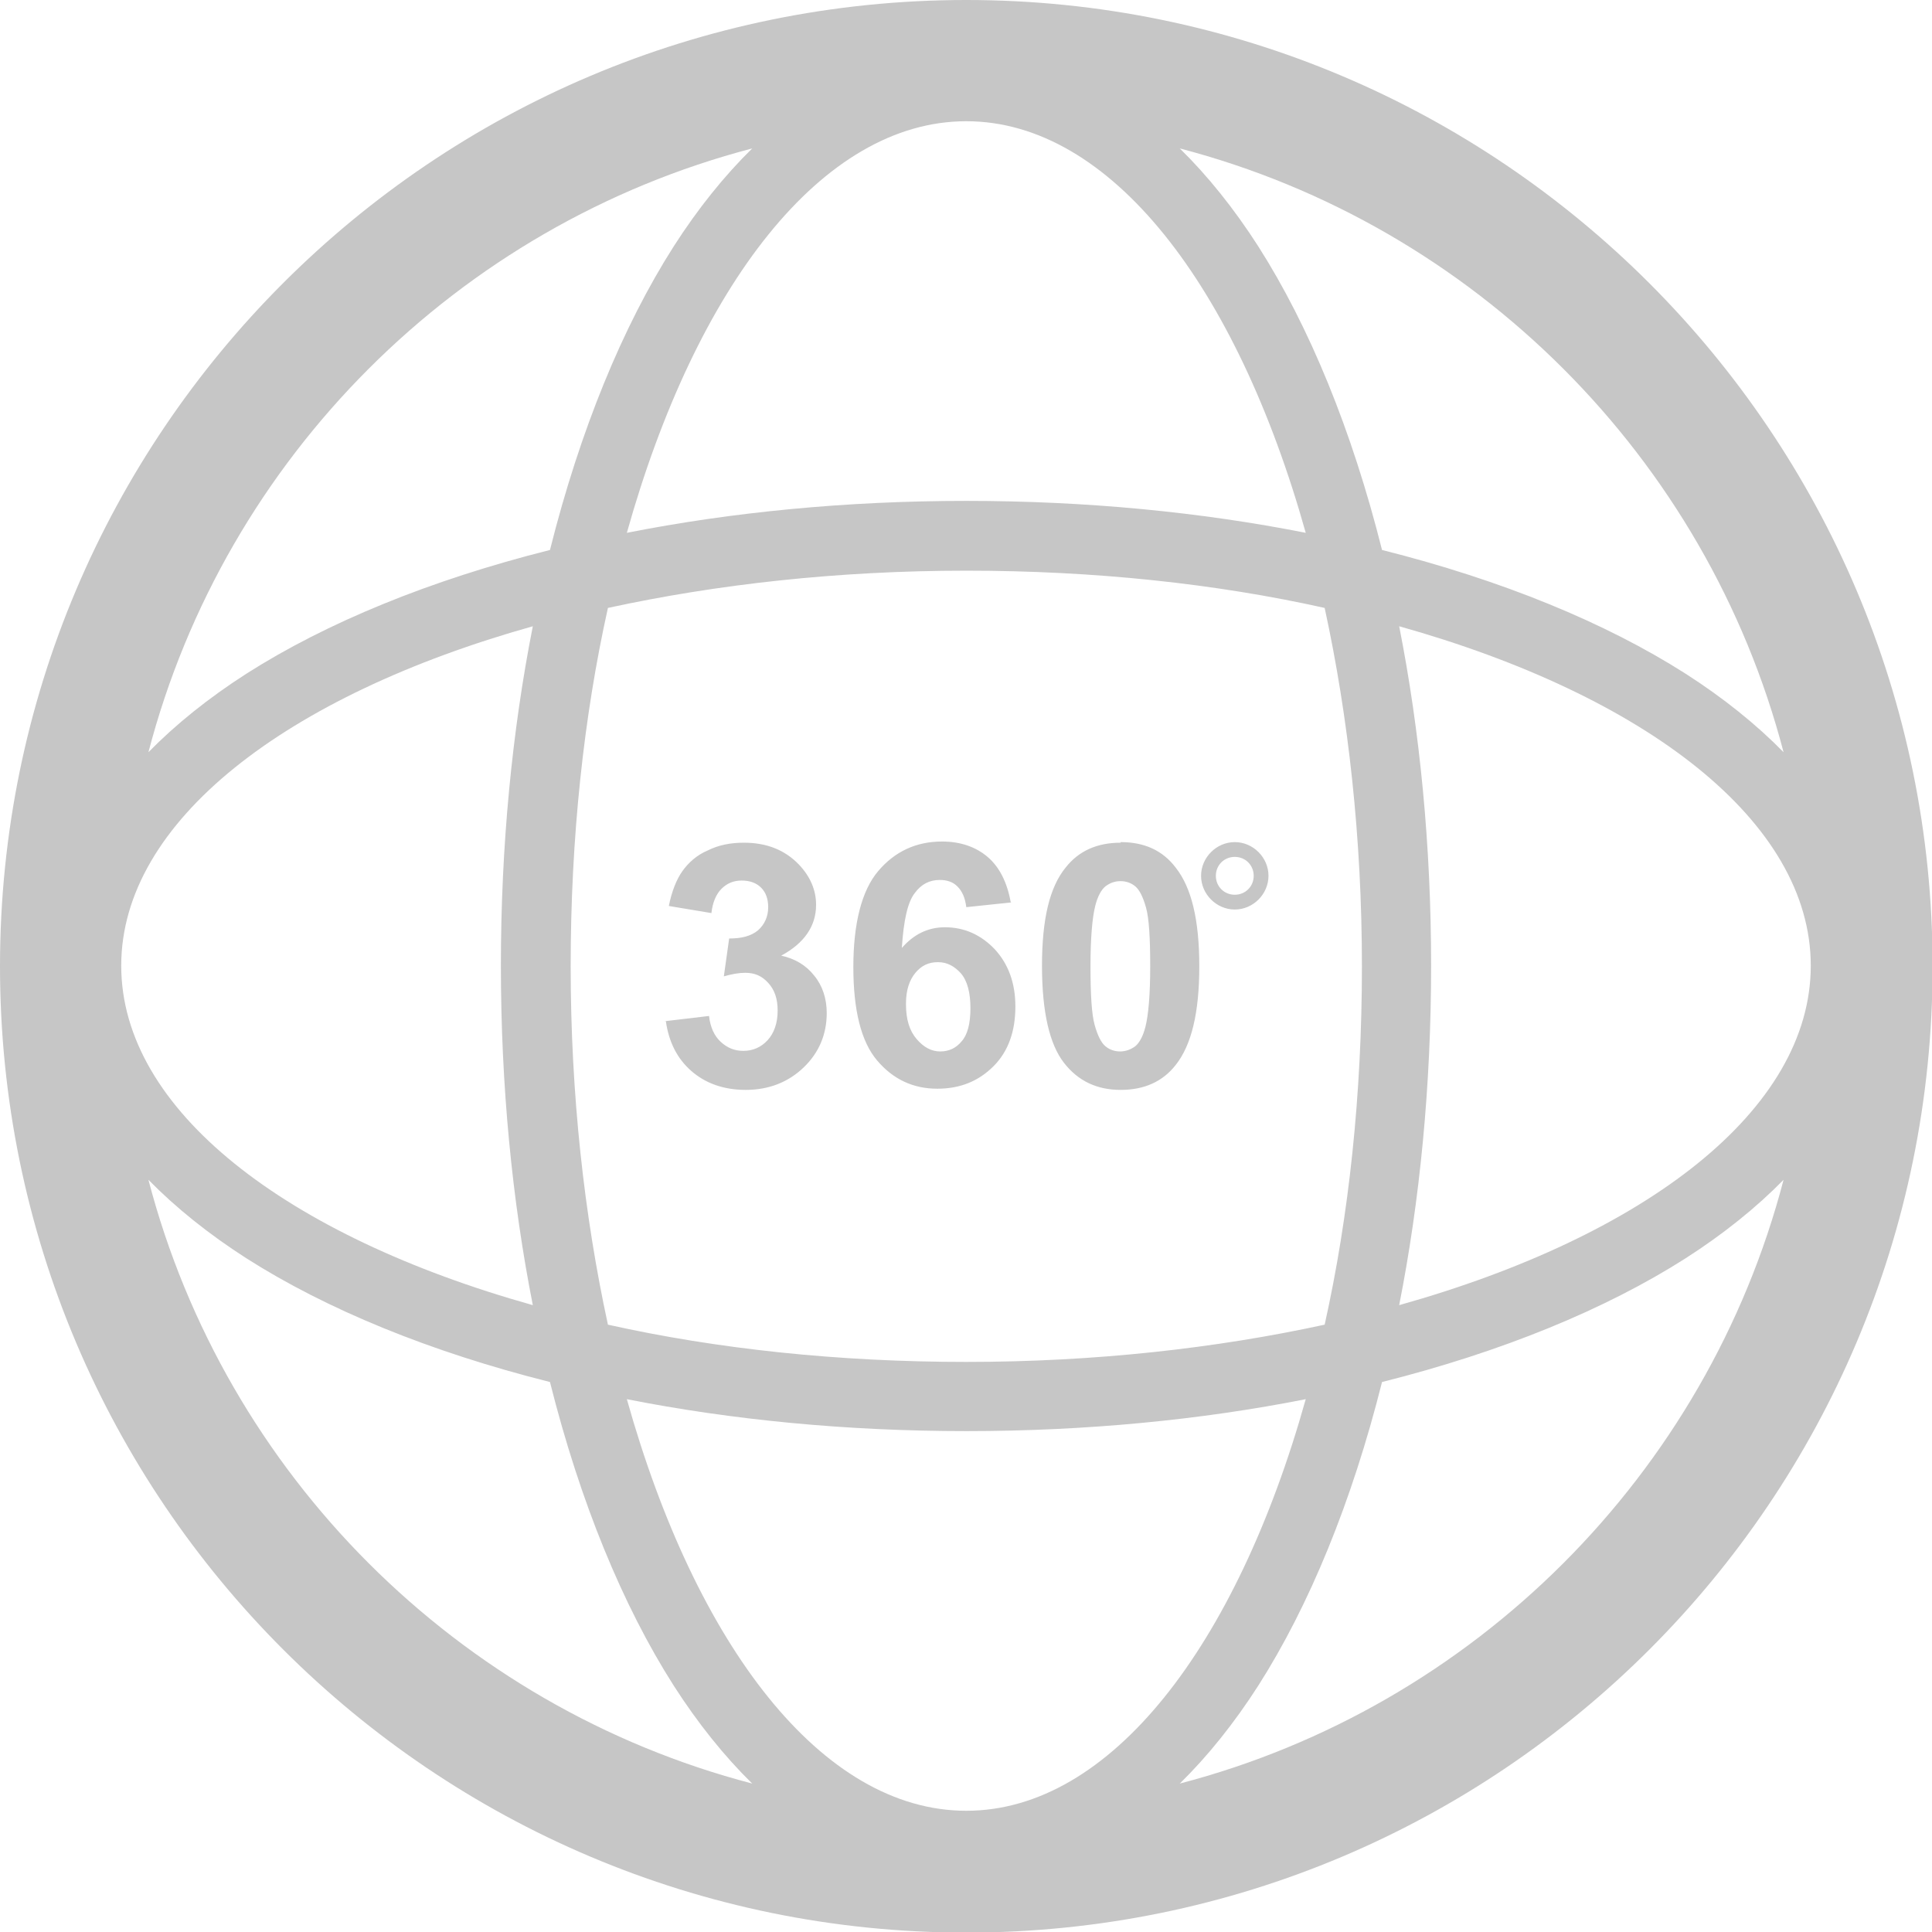 <?xml version="1.0" encoding="UTF-8"?><svg id="b" xmlns="http://www.w3.org/2000/svg" width="32.67" height="32.67" viewBox="0 0 32.67 32.67"><defs><style>.e{fill-rule:evenodd;}.e,.f{fill:#c6c6c6;}</style></defs><g id="c"><g id="d"><path class="e" d="M16.34,0C7.32,0,0,7.32,0,16.34s7.32,16.34,16.34,16.34,16.34-7.32,16.34-16.34S25.35,0,16.34,0h0ZM22.08,23.66c-1.77.35-3.71.54-5.74.54s-3.97-.19-5.74-.54c1.17,4.17,3.3,6.96,5.74,6.96s4.57-2.79,5.74-6.96h0ZM2.51,19.95c1.3,4.98,5.23,8.91,10.21,10.21-.47-.46-.92-1.02-1.33-1.66-.86-1.35-1.58-3.1-2.09-5.13-2.03-.51-3.78-1.23-5.13-2.09-.64-.41-1.2-.86-1.66-1.33h0ZM30.16,19.95c-.46.47-1.02.92-1.66,1.33-1.35.86-3.1,1.58-5.13,2.09-.51,2.03-1.23,3.78-2.09,5.13-.41.64-.86,1.2-1.33,1.66,4.98-1.3,8.91-5.23,10.21-10.21h0ZM22.4,10.28c-1.84-.41-3.89-.63-6.06-.63s-4.22.23-6.06.63c-.41,1.84-.63,3.89-.63,6.06s.23,4.22.63,6.06c1.84.41,3.89.63,6.06.63s4.22-.23,6.06-.63c.41-1.84.63-3.89.63-6.06s-.23-4.22-.63-6.06h0ZM23.66,10.59c.35,1.77.54,3.71.54,5.74s-.19,3.97-.54,5.74c4.17-1.17,6.96-3.3,6.96-5.74s-2.79-4.57-6.96-5.74h0ZM9.01,10.59c-4.17,1.17-6.96,3.3-6.96,5.74s2.79,4.57,6.96,5.74c-.35-1.77-.54-3.71-.54-5.74s.19-3.97.54-5.74h0ZM19.95,2.51c.47.46.92,1.02,1.33,1.66.86,1.35,1.58,3.1,2.09,5.13,2.03.51,3.78,1.23,5.13,2.09.64.41,1.2.86,1.66,1.33-1.3-4.98-5.23-8.91-10.21-10.21h0ZM12.72,2.51C7.74,3.81,3.81,7.74,2.51,12.72c.46-.47,1.02-.92,1.66-1.33,1.35-.86,3.1-1.58,5.13-2.09.51-2.03,1.23-3.78,2.09-5.13.41-.64.86-1.2,1.33-1.66h0ZM22.08,9.01c-1.17-4.17-3.3-6.96-5.74-6.96s-4.57,2.79-5.74,6.96c1.77-.35,3.71-.54,5.74-.54s3.97.19,5.74.54h0Z"/><path class="f" d="M11.23,17.27l.76-.09c.02.19.09.34.2.44.11.1.23.15.38.15.16,0,.3-.06.41-.18.11-.12.17-.29.17-.5,0-.2-.05-.35-.16-.47-.11-.12-.23-.17-.39-.17-.1,0-.22.02-.36.06l.09-.64c.21,0,.37-.04.49-.14.11-.1.17-.23.17-.39,0-.14-.04-.25-.12-.33-.08-.08-.19-.12-.33-.12s-.25.05-.34.14-.15.23-.17.41l-.72-.12c.05-.25.13-.45.23-.59s.24-.27.43-.35c.18-.09.38-.13.61-.13.38,0,.69.12.93.37.19.2.29.43.29.68,0,.36-.2.65-.59.86.23.05.42.16.56.34.14.17.21.39.21.63,0,.36-.13.67-.39.92-.26.25-.59.38-.98.38-.37,0-.68-.11-.92-.32s-.38-.49-.43-.84h0ZM18.95,14.24c.4,0,.71.14.93.43.27.34.4.89.4,1.67s-.13,1.33-.4,1.67c-.22.28-.53.42-.93.42s-.72-.15-.96-.46c-.24-.31-.37-.85-.37-1.64s.13-1.33.4-1.66c.22-.28.53-.42.93-.42h0ZM17.1,15.26l-.76.08c-.02-.16-.07-.27-.15-.35s-.18-.11-.3-.11c-.17,0-.31.07-.42.22-.12.15-.19.46-.22.93.2-.23.44-.35.73-.35.33,0,.61.13.84.37.23.25.35.57.35.97,0,.42-.12.76-.37,1.01s-.56.38-.95.38c-.41,0-.75-.16-1.02-.48s-.4-.85-.4-1.58.14-1.29.42-1.62.64-.5,1.08-.5c.31,0,.57.09.77.26.2.17.33.43.39.76h0ZM18.95,14.9c-.1,0-.18.03-.26.09-.07.06-.13.17-.17.33-.05.2-.08.54-.08,1.02s.02.81.07.99.11.3.18.36c.07.06.16.09.25.09s.18-.03.26-.09c.07-.06.13-.17.17-.33.05-.2.08-.54.08-1.02s-.02-.81-.07-.99-.11-.3-.18-.36c-.07-.06-.16-.09-.25-.09h0ZM15.32,16.98c0,.26.06.45.18.59.12.14.25.21.4.21s.27-.06.36-.17c.1-.11.15-.3.15-.56s-.05-.46-.16-.59c-.11-.12-.23-.19-.39-.19s-.28.06-.38.18c-.1.12-.16.29-.16.52h0ZM20.88,14.24c-.31,0-.57.26-.57.57s.26.57.57.57.57-.26.57-.57-.26-.57-.57-.57h0ZM20.88,14.49c.18,0,.32.14.32.32s-.14.32-.32.32-.32-.14-.32-.32.14-.32.32-.32h0Z"/></g></g></svg>